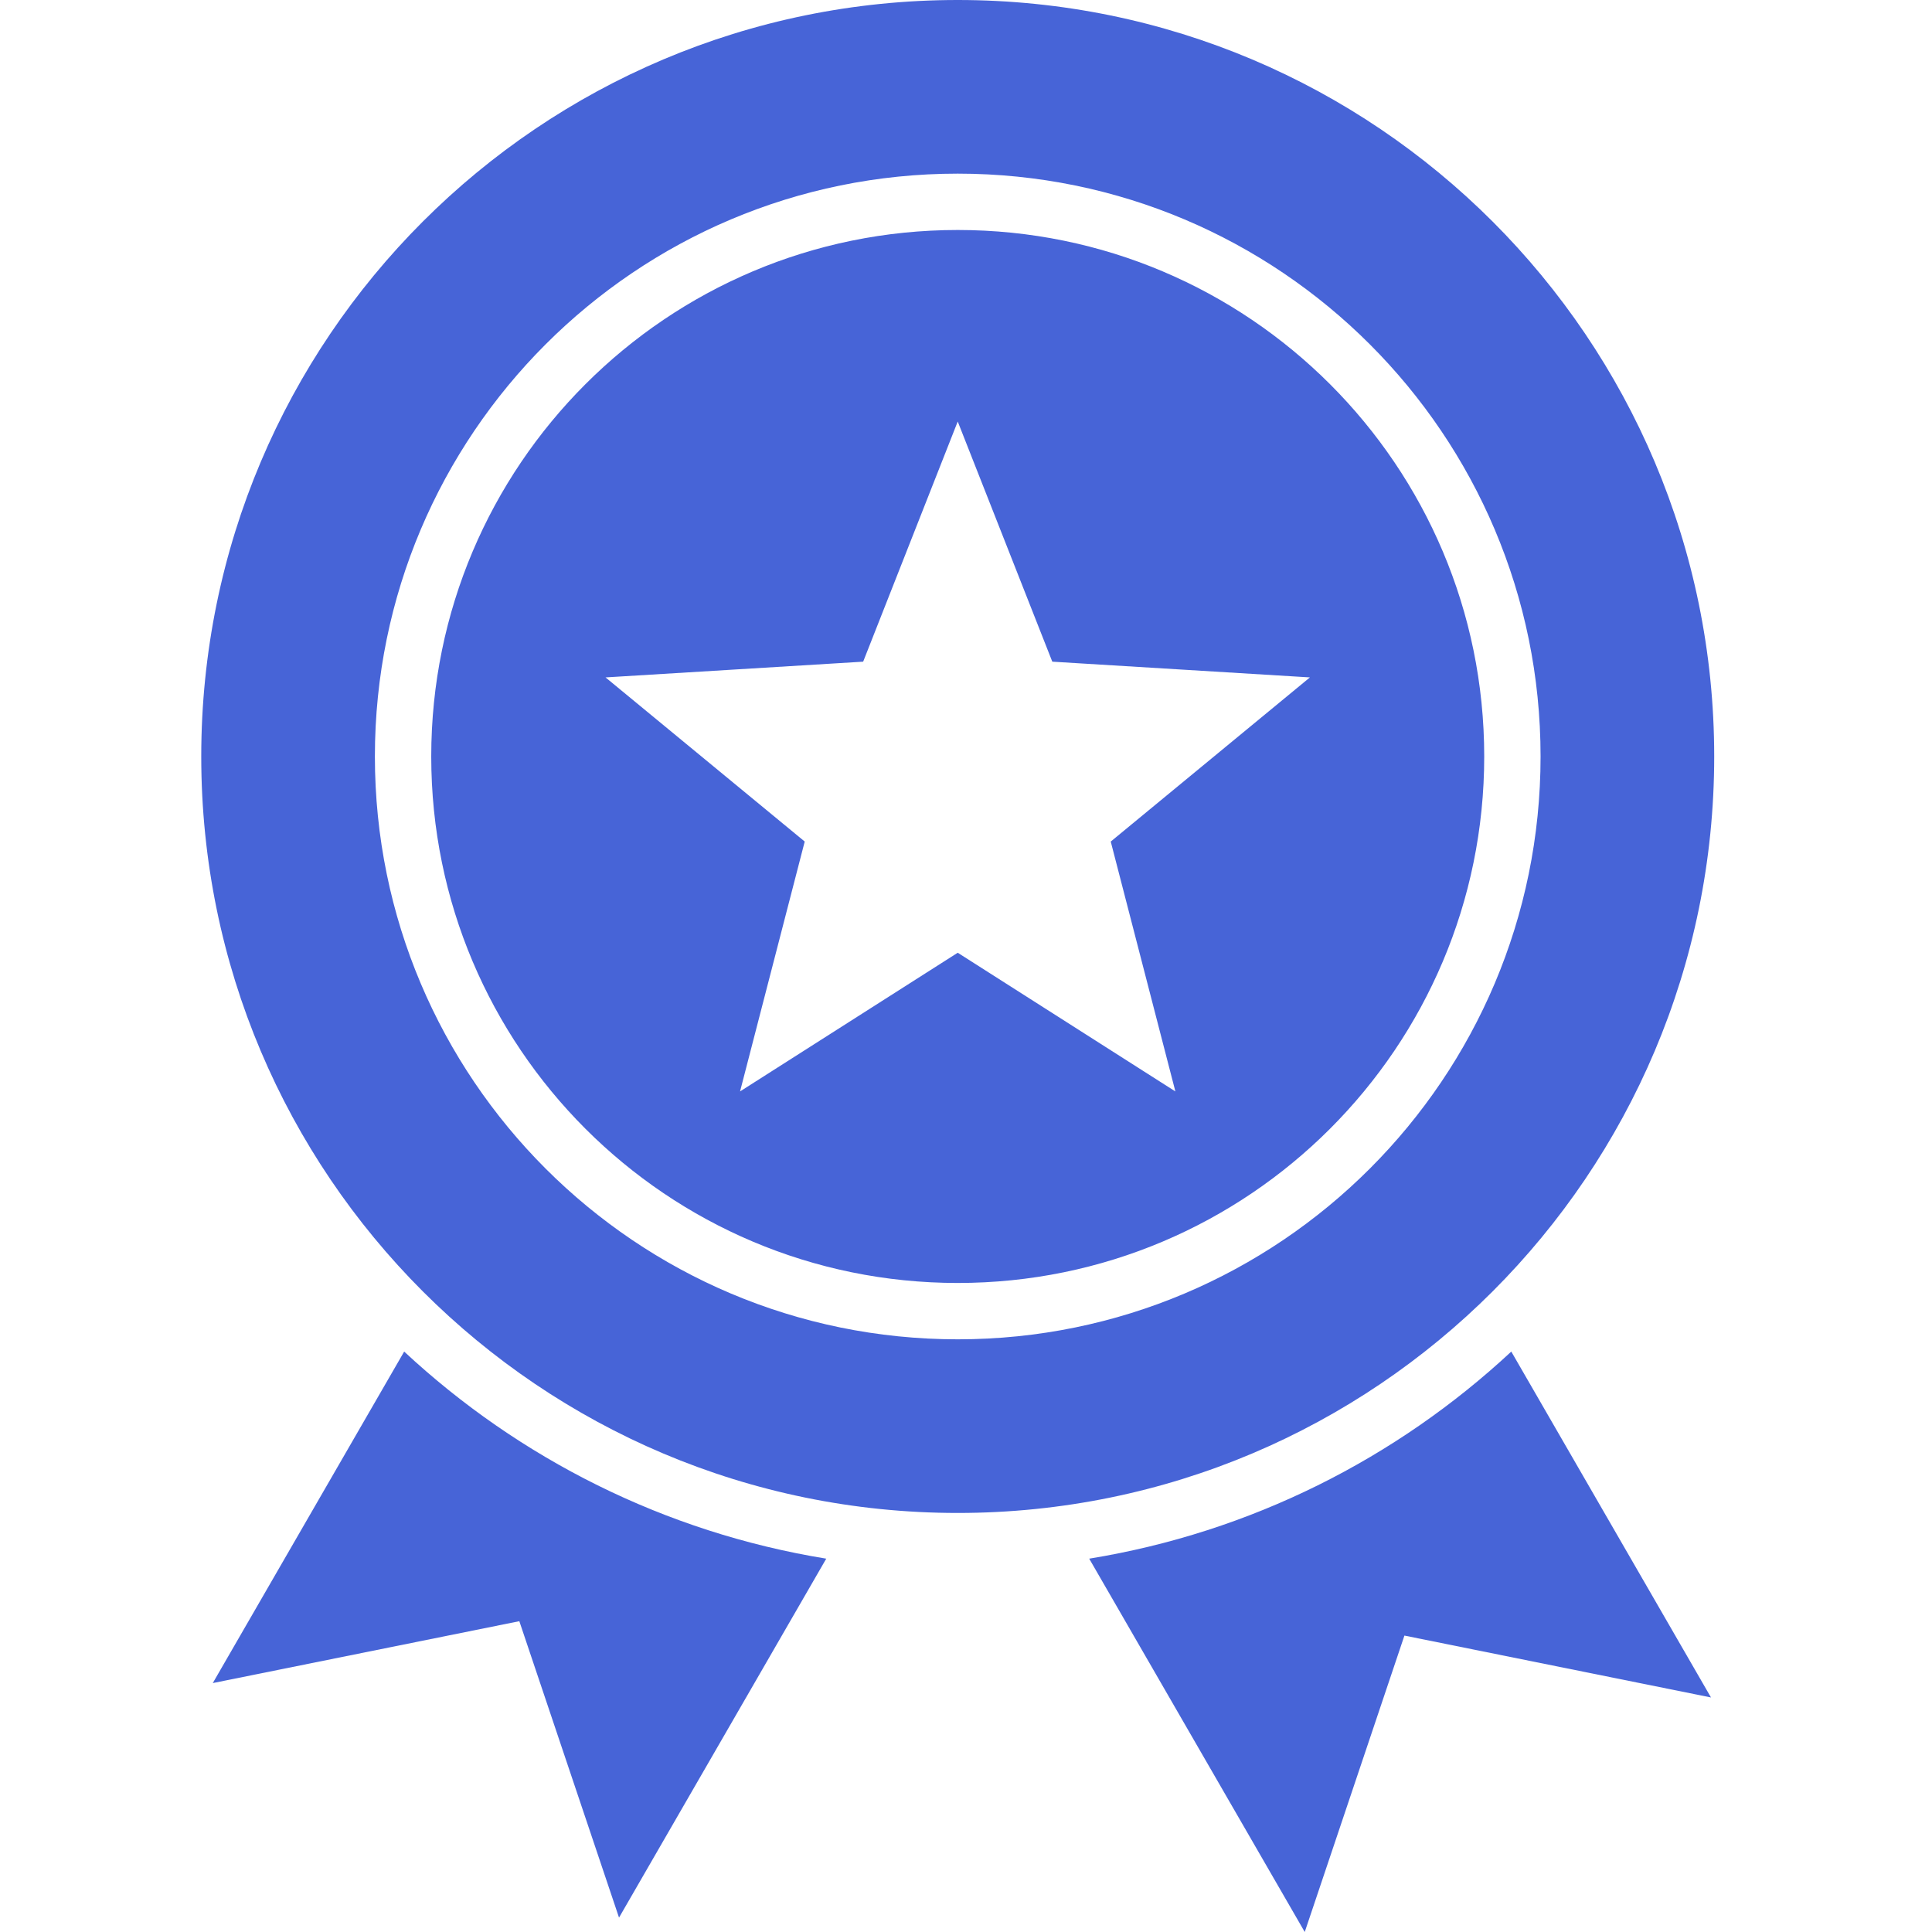 <svg width="96" height="96" viewBox="0 0 96 96" fill="none" xmlns="http://www.w3.org/2000/svg">
<path fill-rule="evenodd" clip-rule="evenodd" d="M75.095 67.159L85.018 84.346L69.785 81.271L64.832 96L54.122 77.449C62.155 76.142 69.393 72.466 75.095 67.159ZM47.589 0C26.829 0 10 16.829 10 37.589C10 58.349 26.829 75.178 47.589 75.178C68.349 75.178 85.178 58.349 85.178 37.589C85.178 16.829 68.349 0 47.589 0ZM47.589 20.945L52.288 32.878L65.089 33.66L55.192 41.817L58.404 54.233L47.589 47.341L36.773 54.232L39.986 41.816L30.089 33.66L42.89 32.878L47.589 20.945ZM47.589 8.628C63.583 8.628 76.55 21.594 76.55 37.589C76.55 53.583 63.583 66.55 47.589 66.55C31.595 66.55 18.628 53.584 18.628 37.589C18.628 21.594 31.595 8.628 47.589 8.628ZM47.589 11.428C62.038 11.428 73.75 23.14 73.75 37.589C73.75 52.038 62.038 63.75 47.589 63.75C33.14 63.75 21.428 52.038 21.428 37.589C21.428 23.14 33.14 11.428 47.589 11.428ZM20.083 67.159C25.785 72.466 33.023 76.142 41.056 77.449L30.759 95.285L25.805 80.556L10.573 83.631L20.083 67.159Z" fill="#4764D7"/>
</svg>
